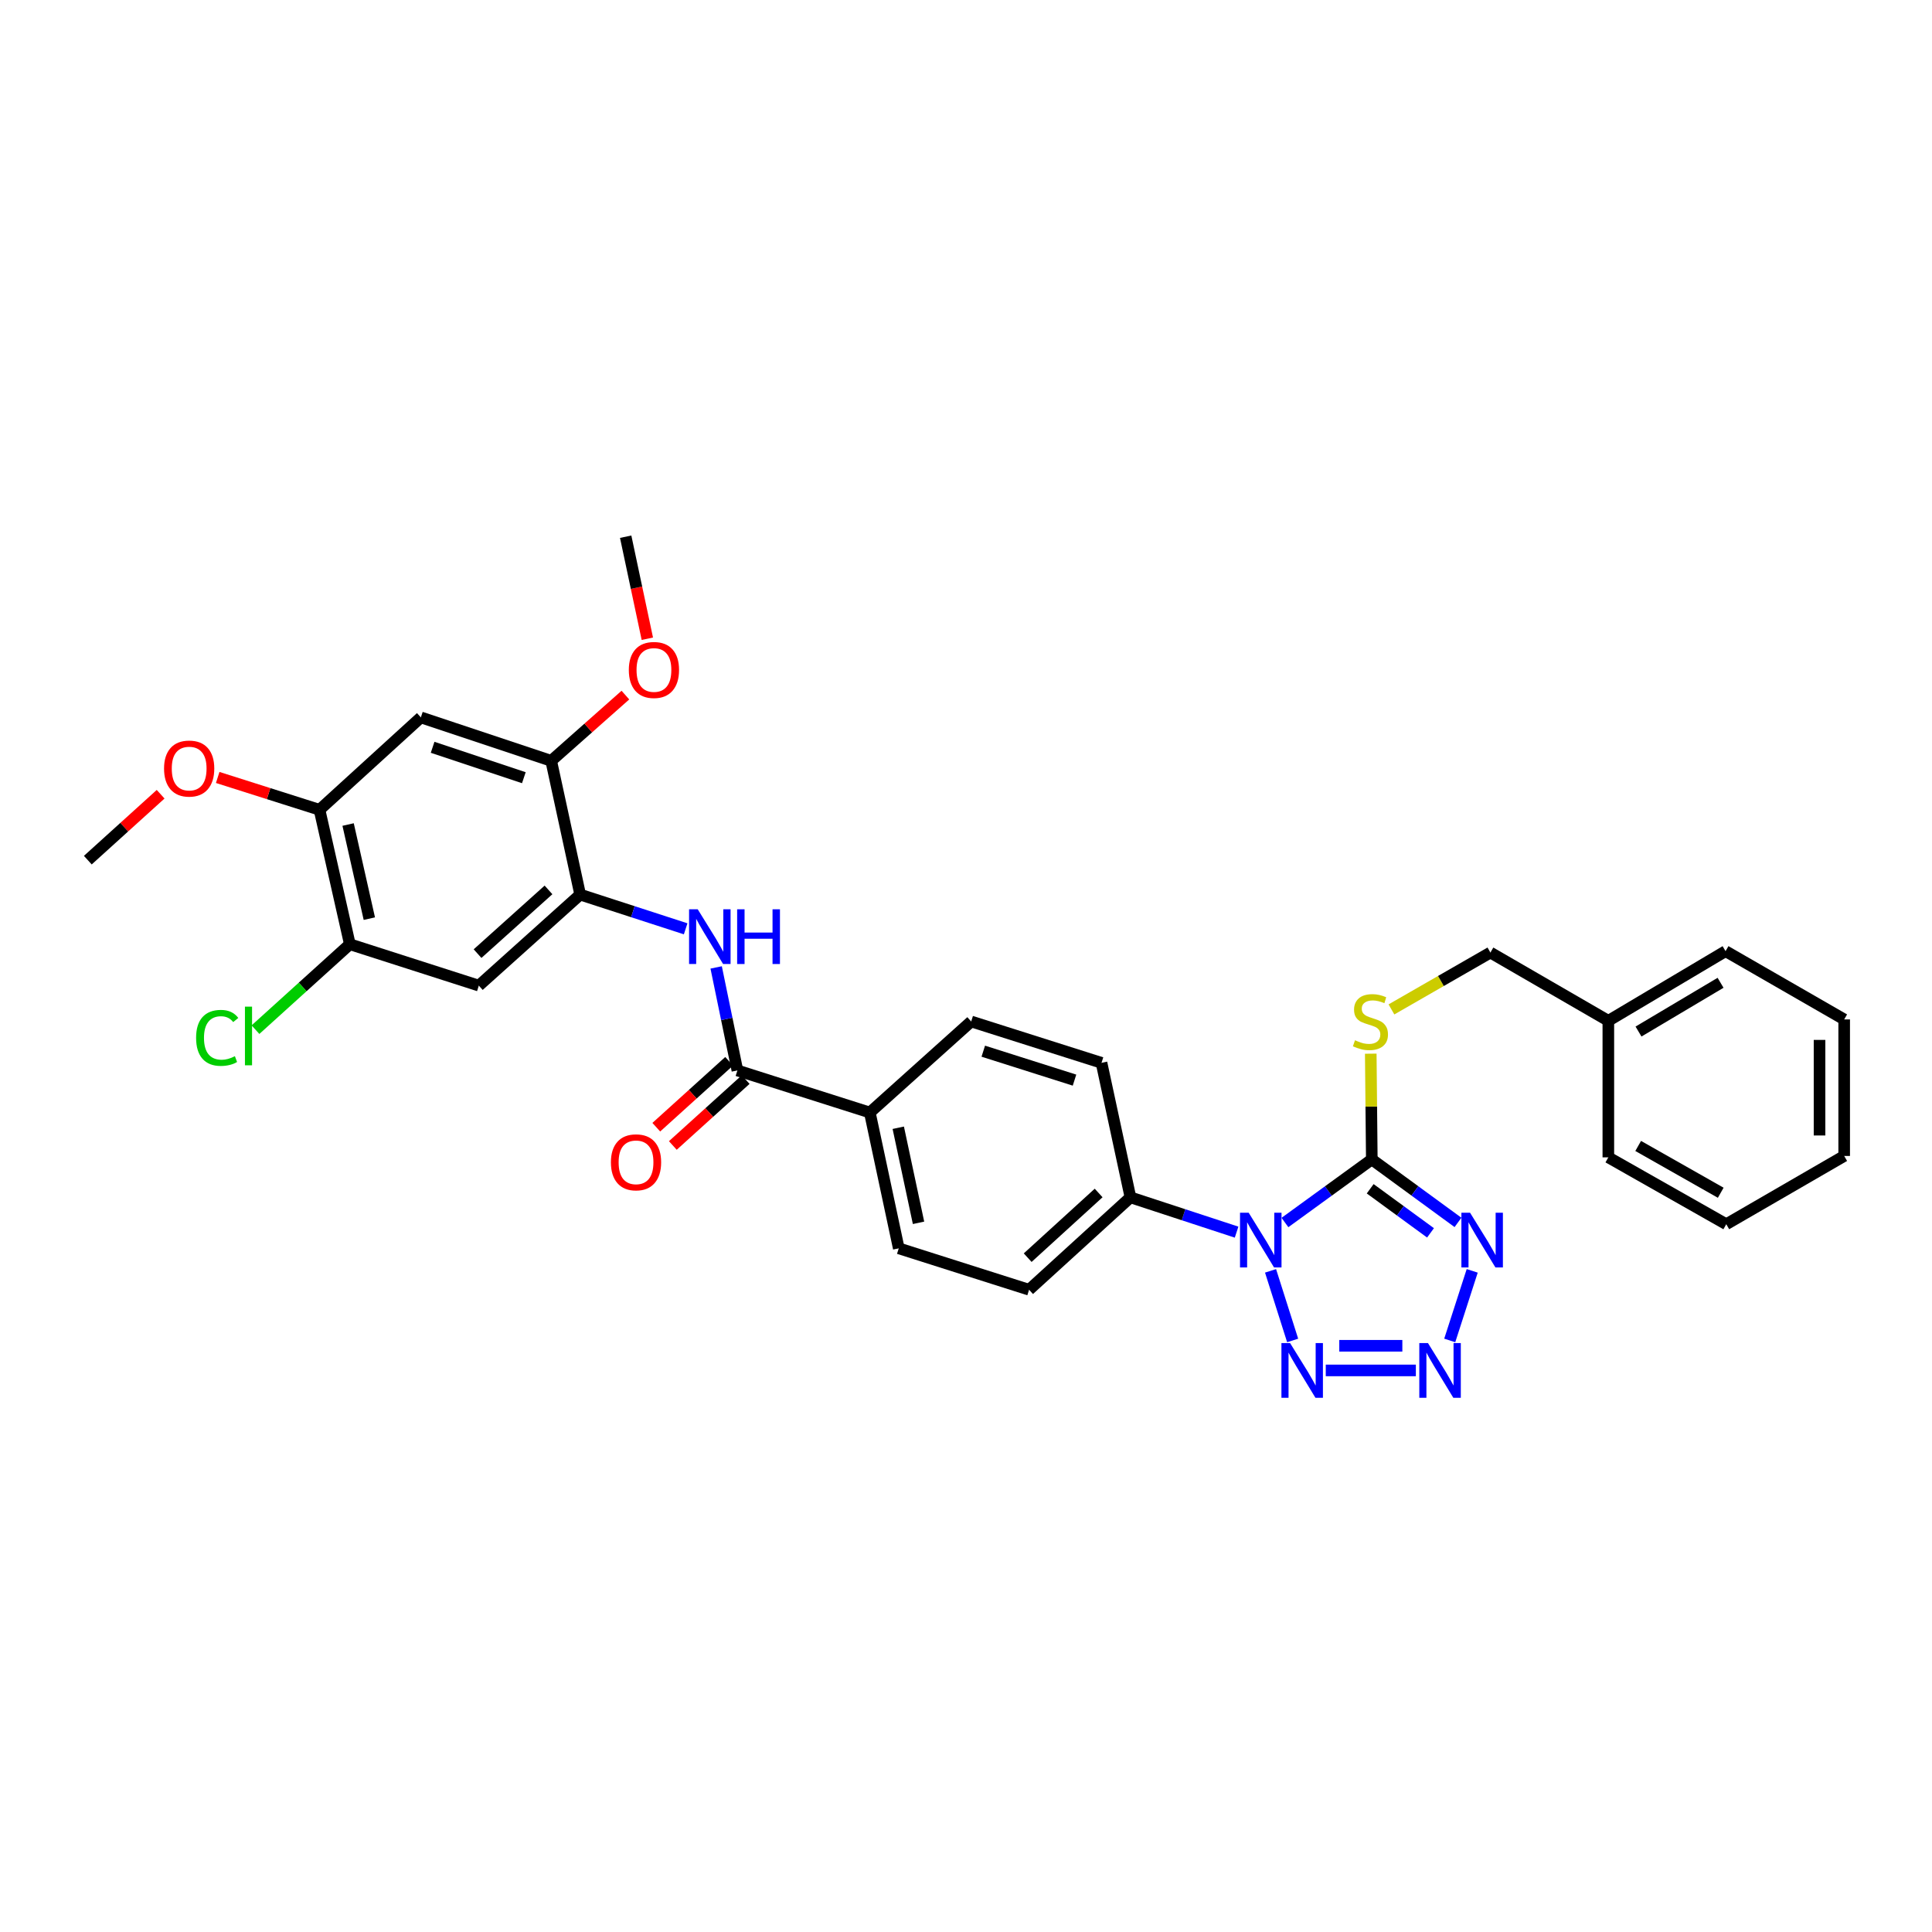 <?xml version='1.0' encoding='iso-8859-1'?>
<svg version='1.1' baseProfile='full'
              xmlns='http://www.w3.org/2000/svg'
                      xmlns:rdkit='http://www.rdkit.org/xml'
                      xmlns:xlink='http://www.w3.org/1999/xlink'
                  xml:space='preserve'
width='1000px' height='1000px' viewBox='0 0 1000 1000'>
<!-- END OF HEADER -->
<rect style='opacity:1.0;fill:#FFFFFF;stroke:none' width='1000' height='1000' x='0' y='0'> </rect>
<path class='bond-0' d='M 665.087,632.77 L 687.567,616.442' style='fill:none;fill-rule:evenodd;stroke:#0000FF;stroke-width:6px;stroke-linecap:butt;stroke-linejoin:miter;stroke-opacity:1' />
<path class='bond-0' d='M 687.567,616.442 L 710.046,600.114' style='fill:none;fill-rule:evenodd;stroke:#000000;stroke-width:6px;stroke-linecap:butt;stroke-linejoin:miter;stroke-opacity:1' />
<path class='bond-3' d='M 657.632,657.791 L 669.077,693.817' style='fill:none;fill-rule:evenodd;stroke:#0000FF;stroke-width:6px;stroke-linecap:butt;stroke-linejoin:miter;stroke-opacity:1' />
<path class='bond-10' d='M 640.057,637.757 L 612.587,628.748' style='fill:none;fill-rule:evenodd;stroke:#0000FF;stroke-width:6px;stroke-linecap:butt;stroke-linejoin:miter;stroke-opacity:1' />
<path class='bond-10' d='M 612.587,628.748 L 585.117,619.74' style='fill:none;fill-rule:evenodd;stroke:#000000;stroke-width:6px;stroke-linecap:butt;stroke-linejoin:miter;stroke-opacity:1' />
<path class='bond-1' d='M 710.046,600.114 L 732.348,616.416' style='fill:none;fill-rule:evenodd;stroke:#000000;stroke-width:6px;stroke-linecap:butt;stroke-linejoin:miter;stroke-opacity:1' />
<path class='bond-1' d='M 732.348,616.416 L 754.651,632.718' style='fill:none;fill-rule:evenodd;stroke:#0000FF;stroke-width:6px;stroke-linecap:butt;stroke-linejoin:miter;stroke-opacity:1' />
<path class='bond-1' d='M 709.208,615.304 L 724.82,626.716' style='fill:none;fill-rule:evenodd;stroke:#000000;stroke-width:6px;stroke-linecap:butt;stroke-linejoin:miter;stroke-opacity:1' />
<path class='bond-1' d='M 724.82,626.716 L 740.431,638.127' style='fill:none;fill-rule:evenodd;stroke:#0000FF;stroke-width:6px;stroke-linecap:butt;stroke-linejoin:miter;stroke-opacity:1' />
<path class='bond-9' d='M 710.046,600.114 L 709.774,572.749' style='fill:none;fill-rule:evenodd;stroke:#000000;stroke-width:6px;stroke-linecap:butt;stroke-linejoin:miter;stroke-opacity:1' />
<path class='bond-9' d='M 709.774,572.749 L 709.503,545.384' style='fill:none;fill-rule:evenodd;stroke:#CCCC00;stroke-width:6px;stroke-linecap:butt;stroke-linejoin:miter;stroke-opacity:1' />
<path class='bond-32' d='M 762.014,657.793 L 750.381,693.815' style='fill:none;fill-rule:evenodd;stroke:#0000FF;stroke-width:6px;stroke-linecap:butt;stroke-linejoin:miter;stroke-opacity:1' />
<path class='bond-2' d='M 732.847,709.329 L 686.216,709.329' style='fill:none;fill-rule:evenodd;stroke:#0000FF;stroke-width:6px;stroke-linecap:butt;stroke-linejoin:miter;stroke-opacity:1' />
<path class='bond-2' d='M 725.852,696.571 L 693.21,696.571' style='fill:none;fill-rule:evenodd;stroke:#0000FF;stroke-width:6px;stroke-linecap:butt;stroke-linejoin:miter;stroke-opacity:1' />
<path class='bond-4' d='M 381.677,554.058 L 450.216,575.838' style='fill:none;fill-rule:evenodd;stroke:#000000;stroke-width:6px;stroke-linecap:butt;stroke-linejoin:miter;stroke-opacity:1' />
<path class='bond-6' d='M 381.677,554.058 L 376.181,527.398' style='fill:none;fill-rule:evenodd;stroke:#000000;stroke-width:6px;stroke-linecap:butt;stroke-linejoin:miter;stroke-opacity:1' />
<path class='bond-6' d='M 376.181,527.398 L 370.685,500.738' style='fill:none;fill-rule:evenodd;stroke:#0000FF;stroke-width:6px;stroke-linecap:butt;stroke-linejoin:miter;stroke-opacity:1' />
<path class='bond-15' d='M 377.397,549.327 L 358.546,566.383' style='fill:none;fill-rule:evenodd;stroke:#000000;stroke-width:6px;stroke-linecap:butt;stroke-linejoin:miter;stroke-opacity:1' />
<path class='bond-15' d='M 358.546,566.383 L 339.695,583.439' style='fill:none;fill-rule:evenodd;stroke:#FF0000;stroke-width:6px;stroke-linecap:butt;stroke-linejoin:miter;stroke-opacity:1' />
<path class='bond-15' d='M 385.957,558.788 L 367.106,575.844' style='fill:none;fill-rule:evenodd;stroke:#000000;stroke-width:6px;stroke-linecap:butt;stroke-linejoin:miter;stroke-opacity:1' />
<path class='bond-15' d='M 367.106,575.844 L 348.255,592.899' style='fill:none;fill-rule:evenodd;stroke:#FF0000;stroke-width:6px;stroke-linecap:butt;stroke-linejoin:miter;stroke-opacity:1' />
<path class='bond-5' d='M 300.295,463.037 L 327.597,471.895' style='fill:none;fill-rule:evenodd;stroke:#000000;stroke-width:6px;stroke-linecap:butt;stroke-linejoin:miter;stroke-opacity:1' />
<path class='bond-5' d='M 327.597,471.895 L 354.898,480.753' style='fill:none;fill-rule:evenodd;stroke:#0000FF;stroke-width:6px;stroke-linecap:butt;stroke-linejoin:miter;stroke-opacity:1' />
<path class='bond-7' d='M 300.295,463.037 L 247.839,510.156' style='fill:none;fill-rule:evenodd;stroke:#000000;stroke-width:6px;stroke-linecap:butt;stroke-linejoin:miter;stroke-opacity:1' />
<path class='bond-7' d='M 283.901,460.613 L 247.182,493.597' style='fill:none;fill-rule:evenodd;stroke:#000000;stroke-width:6px;stroke-linecap:butt;stroke-linejoin:miter;stroke-opacity:1' />
<path class='bond-11' d='M 300.295,463.037 L 285.297,393.803' style='fill:none;fill-rule:evenodd;stroke:#000000;stroke-width:6px;stroke-linecap:butt;stroke-linejoin:miter;stroke-opacity:1' />
<path class='bond-12' d='M 247.839,510.156 L 181.079,488.737' style='fill:none;fill-rule:evenodd;stroke:#000000;stroke-width:6px;stroke-linecap:butt;stroke-linejoin:miter;stroke-opacity:1' />
<path class='bond-8' d='M 217.836,371.321 L 285.297,393.803' style='fill:none;fill-rule:evenodd;stroke:#000000;stroke-width:6px;stroke-linecap:butt;stroke-linejoin:miter;stroke-opacity:1' />
<path class='bond-8' d='M 223.922,386.797 L 271.145,402.535' style='fill:none;fill-rule:evenodd;stroke:#000000;stroke-width:6px;stroke-linecap:butt;stroke-linejoin:miter;stroke-opacity:1' />
<path class='bond-13' d='M 217.836,371.321 L 165.38,419.142' style='fill:none;fill-rule:evenodd;stroke:#000000;stroke-width:6px;stroke-linecap:butt;stroke-linejoin:miter;stroke-opacity:1' />
<path class='bond-20' d='M 720.208,522.473 L 745.82,507.756' style='fill:none;fill-rule:evenodd;stroke:#CCCC00;stroke-width:6px;stroke-linecap:butt;stroke-linejoin:miter;stroke-opacity:1' />
<path class='bond-20' d='M 745.82,507.756 L 771.433,493.039' style='fill:none;fill-rule:evenodd;stroke:#000000;stroke-width:6px;stroke-linecap:butt;stroke-linejoin:miter;stroke-opacity:1' />
<path class='bond-16' d='M 585.117,619.74 L 532.653,667.568' style='fill:none;fill-rule:evenodd;stroke:#000000;stroke-width:6px;stroke-linecap:butt;stroke-linejoin:miter;stroke-opacity:1' />
<path class='bond-16' d='M 568.652,617.486 L 531.928,650.966' style='fill:none;fill-rule:evenodd;stroke:#000000;stroke-width:6px;stroke-linecap:butt;stroke-linejoin:miter;stroke-opacity:1' />
<path class='bond-17' d='M 585.117,619.74 L 570.141,550.124' style='fill:none;fill-rule:evenodd;stroke:#000000;stroke-width:6px;stroke-linecap:butt;stroke-linejoin:miter;stroke-opacity:1' />
<path class='bond-22' d='M 285.297,393.803 L 304.499,376.792' style='fill:none;fill-rule:evenodd;stroke:#000000;stroke-width:6px;stroke-linecap:butt;stroke-linejoin:miter;stroke-opacity:1' />
<path class='bond-22' d='M 304.499,376.792 L 323.701,359.781' style='fill:none;fill-rule:evenodd;stroke:#FF0000;stroke-width:6px;stroke-linecap:butt;stroke-linejoin:miter;stroke-opacity:1' />
<path class='bond-21' d='M 181.079,488.737 L 156.655,510.844' style='fill:none;fill-rule:evenodd;stroke:#000000;stroke-width:6px;stroke-linecap:butt;stroke-linejoin:miter;stroke-opacity:1' />
<path class='bond-21' d='M 156.655,510.844 L 132.231,532.951' style='fill:none;fill-rule:evenodd;stroke:#00CC00;stroke-width:6px;stroke-linecap:butt;stroke-linejoin:miter;stroke-opacity:1' />
<path class='bond-35' d='M 181.079,488.737 L 165.38,419.142' style='fill:none;fill-rule:evenodd;stroke:#000000;stroke-width:6px;stroke-linecap:butt;stroke-linejoin:miter;stroke-opacity:1' />
<path class='bond-35' d='M 191.169,475.49 L 180.18,426.774' style='fill:none;fill-rule:evenodd;stroke:#000000;stroke-width:6px;stroke-linecap:butt;stroke-linejoin:miter;stroke-opacity:1' />
<path class='bond-23' d='M 165.38,419.142 L 139.03,410.777' style='fill:none;fill-rule:evenodd;stroke:#000000;stroke-width:6px;stroke-linecap:butt;stroke-linejoin:miter;stroke-opacity:1' />
<path class='bond-23' d='M 139.03,410.777 L 112.681,402.412' style='fill:none;fill-rule:evenodd;stroke:#FF0000;stroke-width:6px;stroke-linecap:butt;stroke-linejoin:miter;stroke-opacity:1' />
<path class='bond-14' d='M 450.216,575.838 L 502.686,528.719' style='fill:none;fill-rule:evenodd;stroke:#000000;stroke-width:6px;stroke-linecap:butt;stroke-linejoin:miter;stroke-opacity:1' />
<path class='bond-33' d='M 450.216,575.838 L 465.199,646.135' style='fill:none;fill-rule:evenodd;stroke:#000000;stroke-width:6px;stroke-linecap:butt;stroke-linejoin:miter;stroke-opacity:1' />
<path class='bond-33' d='M 464.941,583.723 L 475.429,632.931' style='fill:none;fill-rule:evenodd;stroke:#000000;stroke-width:6px;stroke-linecap:butt;stroke-linejoin:miter;stroke-opacity:1' />
<path class='bond-19' d='M 532.653,667.568 L 465.199,646.135' style='fill:none;fill-rule:evenodd;stroke:#000000;stroke-width:6px;stroke-linecap:butt;stroke-linejoin:miter;stroke-opacity:1' />
<path class='bond-18' d='M 570.141,550.124 L 502.686,528.719' style='fill:none;fill-rule:evenodd;stroke:#000000;stroke-width:6px;stroke-linecap:butt;stroke-linejoin:miter;stroke-opacity:1' />
<path class='bond-18' d='M 556.164,559.074 L 508.946,544.09' style='fill:none;fill-rule:evenodd;stroke:#000000;stroke-width:6px;stroke-linecap:butt;stroke-linejoin:miter;stroke-opacity:1' />
<path class='bond-24' d='M 771.433,493.039 L 832.473,528.365' style='fill:none;fill-rule:evenodd;stroke:#000000;stroke-width:6px;stroke-linecap:butt;stroke-linejoin:miter;stroke-opacity:1' />
<path class='bond-25' d='M 335.062,330.61 L 329.455,304.204' style='fill:none;fill-rule:evenodd;stroke:#FF0000;stroke-width:6px;stroke-linecap:butt;stroke-linejoin:miter;stroke-opacity:1' />
<path class='bond-25' d='M 329.455,304.204 L 323.848,277.798' style='fill:none;fill-rule:evenodd;stroke:#000000;stroke-width:6px;stroke-linecap:butt;stroke-linejoin:miter;stroke-opacity:1' />
<path class='bond-26' d='M 83.142,411.093 L 64.298,428.152' style='fill:none;fill-rule:evenodd;stroke:#FF0000;stroke-width:6px;stroke-linecap:butt;stroke-linejoin:miter;stroke-opacity:1' />
<path class='bond-26' d='M 64.298,428.152 L 45.455,445.211' style='fill:none;fill-rule:evenodd;stroke:#000000;stroke-width:6px;stroke-linecap:butt;stroke-linejoin:miter;stroke-opacity:1' />
<path class='bond-27' d='M 832.473,528.365 L 893.144,492.316' style='fill:none;fill-rule:evenodd;stroke:#000000;stroke-width:6px;stroke-linecap:butt;stroke-linejoin:miter;stroke-opacity:1' />
<path class='bond-27' d='M 848.09,533.925 L 890.56,508.691' style='fill:none;fill-rule:evenodd;stroke:#000000;stroke-width:6px;stroke-linecap:butt;stroke-linejoin:miter;stroke-opacity:1' />
<path class='bond-28' d='M 832.473,528.365 L 832.473,599.044' style='fill:none;fill-rule:evenodd;stroke:#000000;stroke-width:6px;stroke-linecap:butt;stroke-linejoin:miter;stroke-opacity:1' />
<path class='bond-30' d='M 893.144,492.316 L 954.545,527.656' style='fill:none;fill-rule:evenodd;stroke:#000000;stroke-width:6px;stroke-linecap:butt;stroke-linejoin:miter;stroke-opacity:1' />
<path class='bond-29' d='M 832.473,599.044 L 893.513,633.653' style='fill:none;fill-rule:evenodd;stroke:#000000;stroke-width:6px;stroke-linecap:butt;stroke-linejoin:miter;stroke-opacity:1' />
<path class='bond-29' d='M 847.921,593.137 L 890.649,617.364' style='fill:none;fill-rule:evenodd;stroke:#000000;stroke-width:6px;stroke-linecap:butt;stroke-linejoin:miter;stroke-opacity:1' />
<path class='bond-31' d='M 893.513,633.653 L 954.545,598.321' style='fill:none;fill-rule:evenodd;stroke:#000000;stroke-width:6px;stroke-linecap:butt;stroke-linejoin:miter;stroke-opacity:1' />
<path class='bond-34' d='M 954.545,527.656 L 954.545,598.321' style='fill:none;fill-rule:evenodd;stroke:#000000;stroke-width:6px;stroke-linecap:butt;stroke-linejoin:miter;stroke-opacity:1' />
<path class='bond-34' d='M 941.787,538.256 L 941.787,587.721' style='fill:none;fill-rule:evenodd;stroke:#000000;stroke-width:6px;stroke-linecap:butt;stroke-linejoin:miter;stroke-opacity:1' />
<path  class='atom-0' d='M 646.311 627.701
L 655.591 642.701
Q 656.511 644.181, 657.991 646.861
Q 659.471 649.541, 659.551 649.701
L 659.551 627.701
L 663.311 627.701
L 663.311 656.021
L 659.431 656.021
L 649.471 639.621
Q 648.311 637.701, 647.071 635.501
Q 645.871 633.301, 645.511 632.621
L 645.511 656.021
L 641.831 656.021
L 641.831 627.701
L 646.311 627.701
' fill='#0000FF'/>
<path  class='atom-2' d='M 760.899 627.701
L 770.179 642.701
Q 771.099 644.181, 772.579 646.861
Q 774.059 649.541, 774.139 649.701
L 774.139 627.701
L 777.899 627.701
L 777.899 656.021
L 774.019 656.021
L 764.059 639.621
Q 762.899 637.701, 761.659 635.501
Q 760.459 633.301, 760.099 632.621
L 760.099 656.021
L 756.419 656.021
L 756.419 627.701
L 760.899 627.701
' fill='#0000FF'/>
<path  class='atom-3' d='M 739.111 695.169
L 748.391 710.169
Q 749.311 711.649, 750.791 714.329
Q 752.271 717.009, 752.351 717.169
L 752.351 695.169
L 756.111 695.169
L 756.111 723.489
L 752.231 723.489
L 742.271 707.089
Q 741.111 705.169, 739.871 702.969
Q 738.671 700.769, 738.311 700.089
L 738.311 723.489
L 734.631 723.489
L 734.631 695.169
L 739.111 695.169
' fill='#0000FF'/>
<path  class='atom-4' d='M 667.745 695.169
L 677.025 710.169
Q 677.945 711.649, 679.425 714.329
Q 680.905 717.009, 680.985 717.169
L 680.985 695.169
L 684.745 695.169
L 684.745 723.489
L 680.865 723.489
L 670.905 707.089
Q 669.745 705.169, 668.505 702.969
Q 667.305 700.769, 666.945 700.089
L 666.945 723.489
L 663.265 723.489
L 663.265 695.169
L 667.745 695.169
' fill='#0000FF'/>
<path  class='atom-7' d='M 361.142 470.65
L 370.422 485.65
Q 371.342 487.13, 372.822 489.81
Q 374.302 492.49, 374.382 492.65
L 374.382 470.65
L 378.142 470.65
L 378.142 498.97
L 374.262 498.97
L 364.302 482.57
Q 363.142 480.65, 361.902 478.45
Q 360.702 476.25, 360.342 475.57
L 360.342 498.97
L 356.662 498.97
L 356.662 470.65
L 361.142 470.65
' fill='#0000FF'/>
<path  class='atom-7' d='M 381.542 470.65
L 385.382 470.65
L 385.382 482.69
L 399.862 482.69
L 399.862 470.65
L 403.702 470.65
L 403.702 498.97
L 399.862 498.97
L 399.862 485.89
L 385.382 485.89
L 385.382 498.97
L 381.542 498.97
L 381.542 470.65
' fill='#0000FF'/>
<path  class='atom-10' d='M 701.337 538.439
Q 701.657 538.559, 702.977 539.119
Q 704.297 539.679, 705.737 540.039
Q 707.217 540.359, 708.657 540.359
Q 711.337 540.359, 712.897 539.079
Q 714.457 537.759, 714.457 535.479
Q 714.457 533.919, 713.657 532.959
Q 712.897 531.999, 711.697 531.479
Q 710.497 530.959, 708.497 530.359
Q 705.977 529.599, 704.457 528.879
Q 702.977 528.159, 701.897 526.639
Q 700.857 525.119, 700.857 522.559
Q 700.857 518.999, 703.257 516.799
Q 705.697 514.599, 710.497 514.599
Q 713.777 514.599, 717.497 516.159
L 716.577 519.239
Q 713.177 517.839, 710.617 517.839
Q 707.857 517.839, 706.337 518.999
Q 704.817 520.119, 704.857 522.079
Q 704.857 523.599, 705.617 524.519
Q 706.417 525.439, 707.537 525.959
Q 708.697 526.479, 710.617 527.079
Q 713.177 527.879, 714.697 528.679
Q 716.217 529.479, 717.297 531.119
Q 718.417 532.719, 718.417 535.479
Q 718.417 539.399, 715.777 541.519
Q 713.177 543.599, 708.817 543.599
Q 706.297 543.599, 704.377 543.039
Q 702.497 542.519, 700.257 541.599
L 701.337 538.439
' fill='#CCCC00'/>
<path  class='atom-16' d='M 316.206 601.612
Q 316.206 594.812, 319.566 591.012
Q 322.926 587.212, 329.206 587.212
Q 335.486 587.212, 338.846 591.012
Q 342.206 594.812, 342.206 601.612
Q 342.206 608.492, 338.806 612.412
Q 335.406 616.292, 329.206 616.292
Q 322.966 616.292, 319.566 612.412
Q 316.206 608.532, 316.206 601.612
M 329.206 613.092
Q 333.526 613.092, 335.846 610.212
Q 338.206 607.292, 338.206 601.612
Q 338.206 596.052, 335.846 593.252
Q 333.526 590.412, 329.206 590.412
Q 324.886 590.412, 322.526 593.212
Q 320.206 596.012, 320.206 601.612
Q 320.206 607.332, 322.526 610.212
Q 324.886 613.092, 329.206 613.092
' fill='#FF0000'/>
<path  class='atom-22' d='M 101.502 537.198
Q 101.502 530.158, 104.782 526.478
Q 108.102 522.758, 114.382 522.758
Q 120.222 522.758, 123.342 526.878
L 120.702 529.038
Q 118.422 526.038, 114.382 526.038
Q 110.102 526.038, 107.822 528.918
Q 105.582 531.758, 105.582 537.198
Q 105.582 542.798, 107.902 545.678
Q 110.262 548.558, 114.822 548.558
Q 117.942 548.558, 121.582 546.678
L 122.702 549.678
Q 121.222 550.638, 118.982 551.198
Q 116.742 551.758, 114.262 551.758
Q 108.102 551.758, 104.782 547.998
Q 101.502 544.238, 101.502 537.198
' fill='#00CC00'/>
<path  class='atom-22' d='M 126.782 521.038
L 130.462 521.038
L 130.462 551.398
L 126.782 551.398
L 126.782 521.038
' fill='#00CC00'/>
<path  class='atom-23' d='M 325.477 346.771
Q 325.477 339.971, 328.837 336.171
Q 332.197 332.371, 338.477 332.371
Q 344.757 332.371, 348.117 336.171
Q 351.477 339.971, 351.477 346.771
Q 351.477 353.651, 348.077 357.571
Q 344.677 361.451, 338.477 361.451
Q 332.237 361.451, 328.837 357.571
Q 325.477 353.691, 325.477 346.771
M 338.477 358.251
Q 342.797 358.251, 345.117 355.371
Q 347.477 352.451, 347.477 346.771
Q 347.477 341.211, 345.117 338.411
Q 342.797 335.571, 338.477 335.571
Q 334.157 335.571, 331.797 338.371
Q 329.477 341.171, 329.477 346.771
Q 329.477 352.491, 331.797 355.371
Q 334.157 358.251, 338.477 358.251
' fill='#FF0000'/>
<path  class='atom-24' d='M 84.911 397.803
Q 84.911 391.003, 88.271 387.203
Q 91.631 383.403, 97.911 383.403
Q 104.191 383.403, 107.551 387.203
Q 110.911 391.003, 110.911 397.803
Q 110.911 404.683, 107.511 408.603
Q 104.111 412.483, 97.911 412.483
Q 91.671 412.483, 88.271 408.603
Q 84.911 404.723, 84.911 397.803
M 97.911 409.283
Q 102.231 409.283, 104.551 406.403
Q 106.911 403.483, 106.911 397.803
Q 106.911 392.243, 104.551 389.443
Q 102.231 386.603, 97.911 386.603
Q 93.591 386.603, 91.231 389.403
Q 88.911 392.203, 88.911 397.803
Q 88.911 403.523, 91.231 406.403
Q 93.591 409.283, 97.911 409.283
' fill='#FF0000'/>
</svg>
